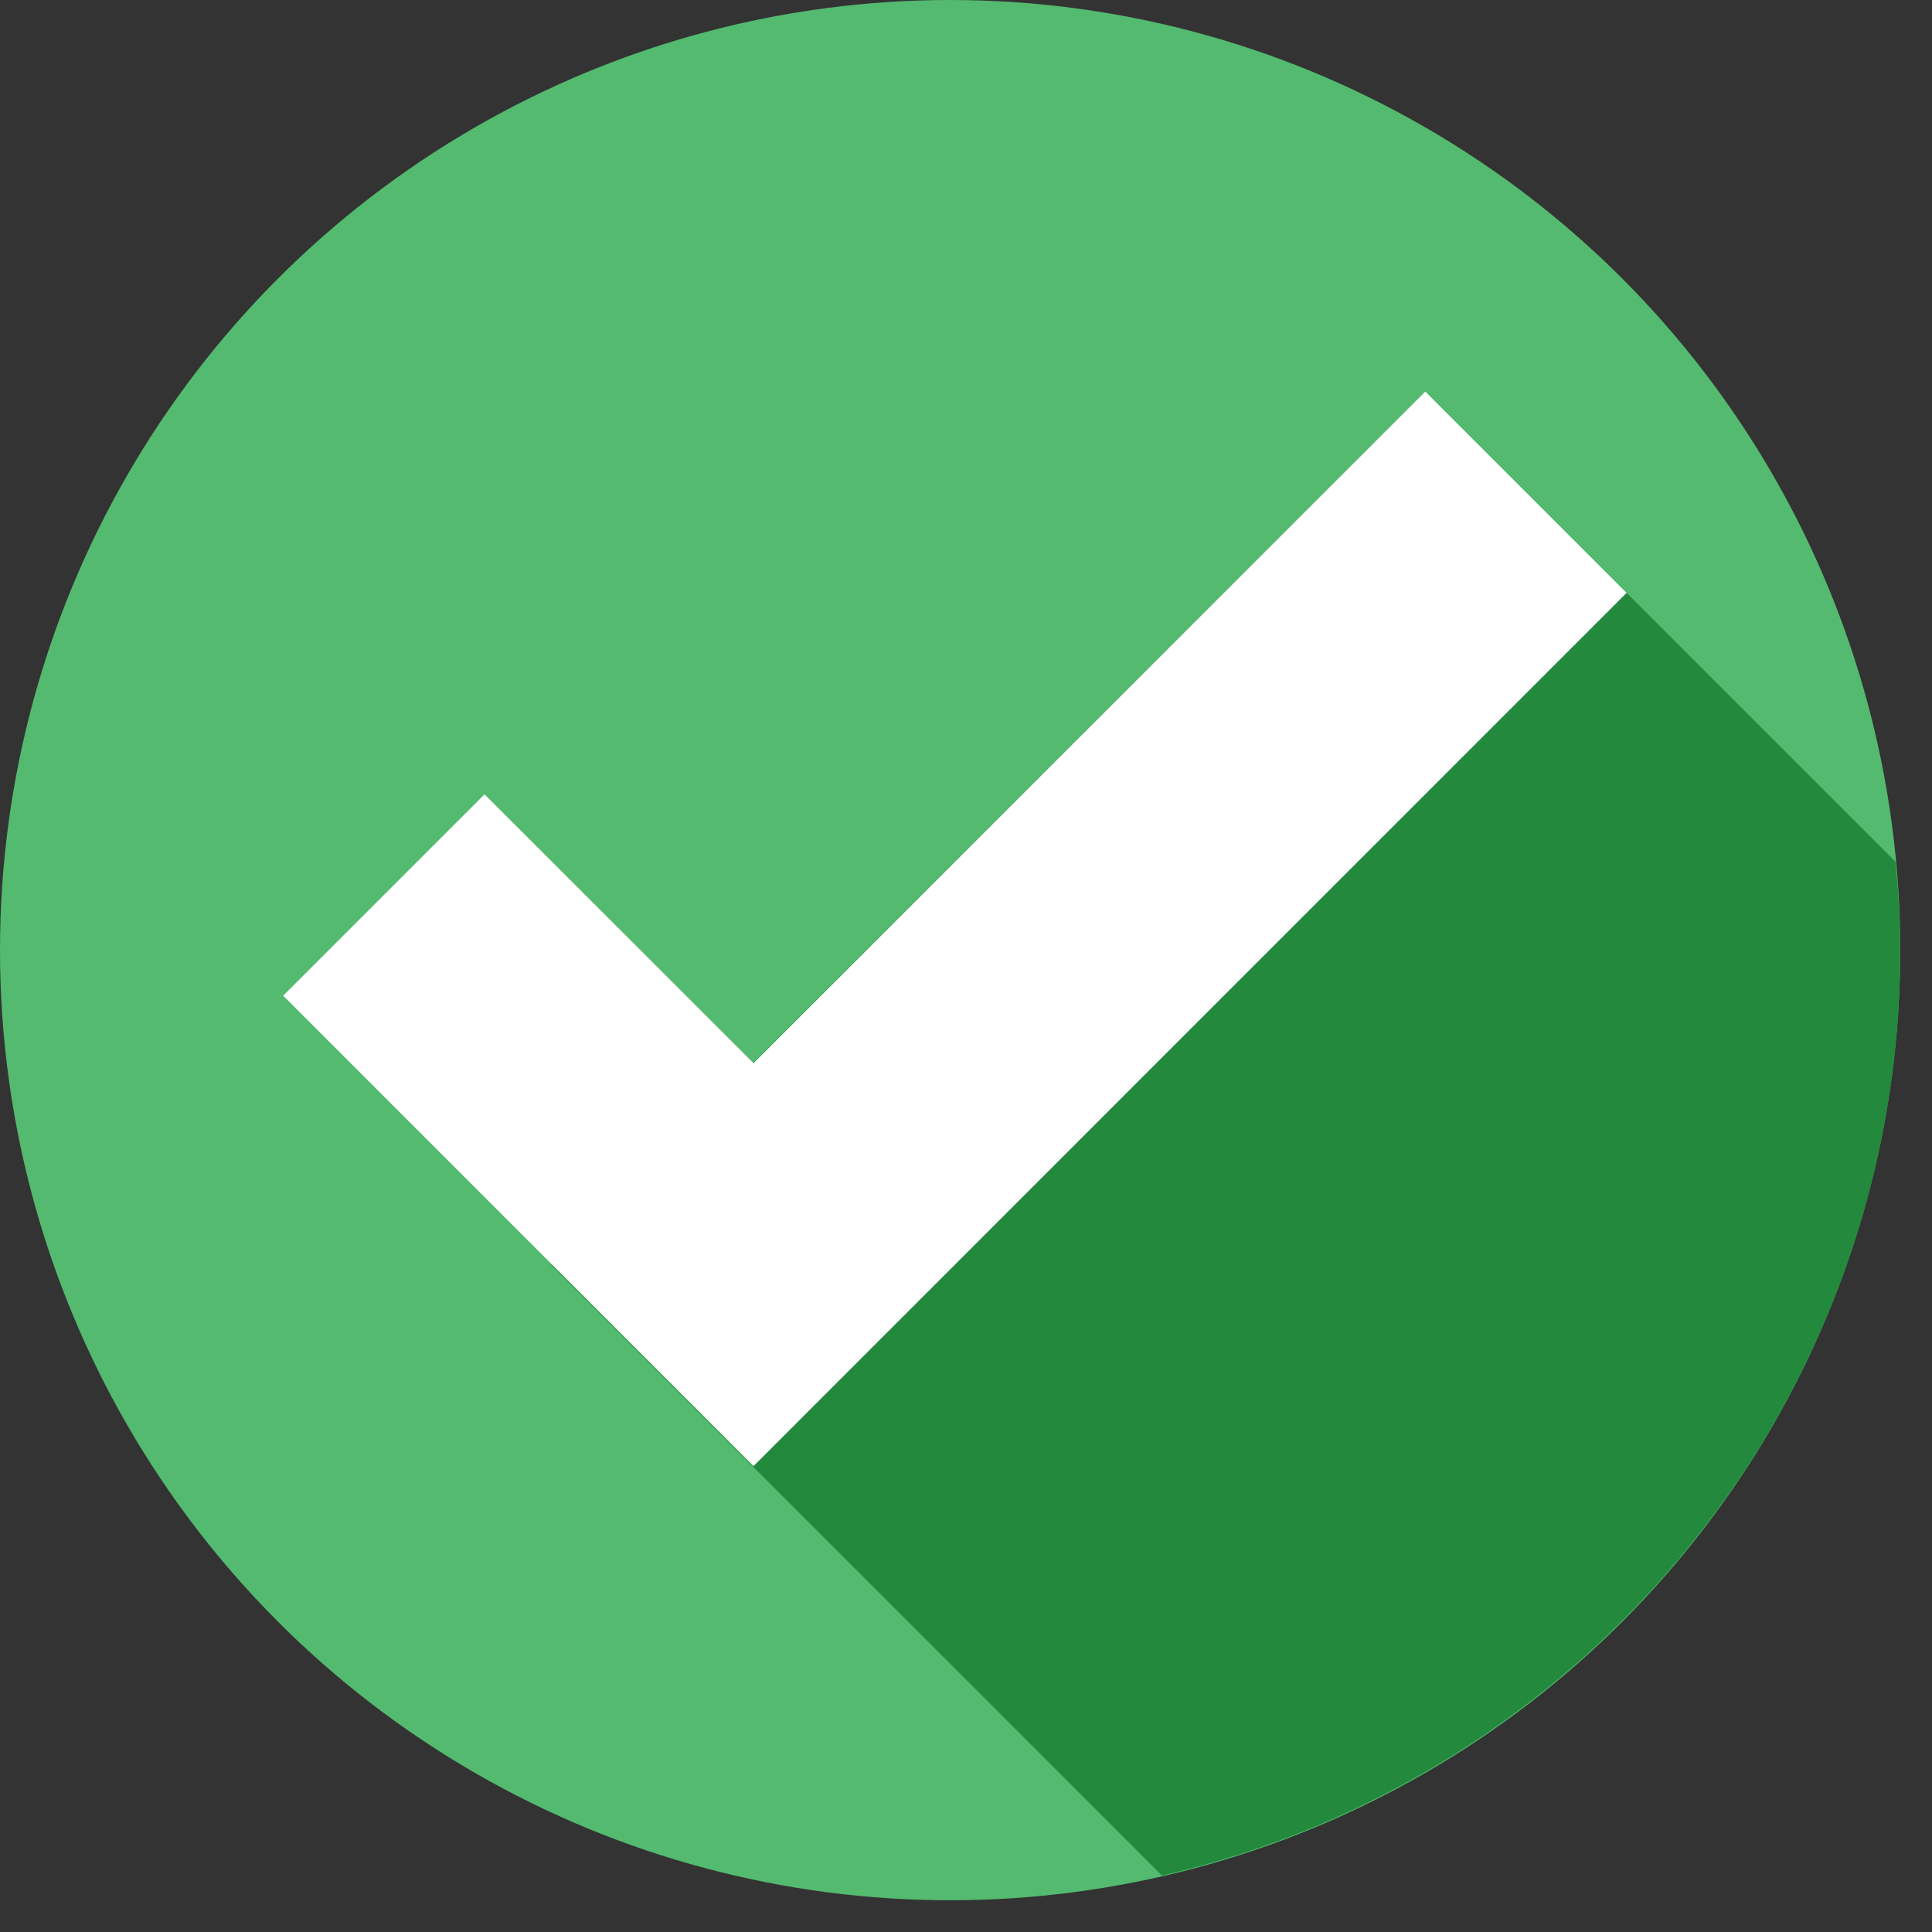 <svg xmlns="http://www.w3.org/2000/svg" width="14" height="14" viewBox="0 0 14 14">
  <rect x="0" y="0" width="14" height="14" fill="#333333" stroke="none"/>
  <g fill="none">
    <circle cx="6.885" cy="6.885" r="6.885" fill="#53BA6F"/>
    <path fill="#23893C" d="M13.736,6.245 L10.328,2.837 L3.993,9.164 L8.42,13.591 C11.484,12.889 13.77,10.155 13.77,6.885 C13.77,6.672 13.756,6.458 13.736,6.245 Z"/>
    <polygon fill="#FFF" points="10.328 2.837 5.46 7.704 3.511 5.756 2.052 7.215 5.46 10.624 11.787 4.296"/>
  </g>
</svg>
